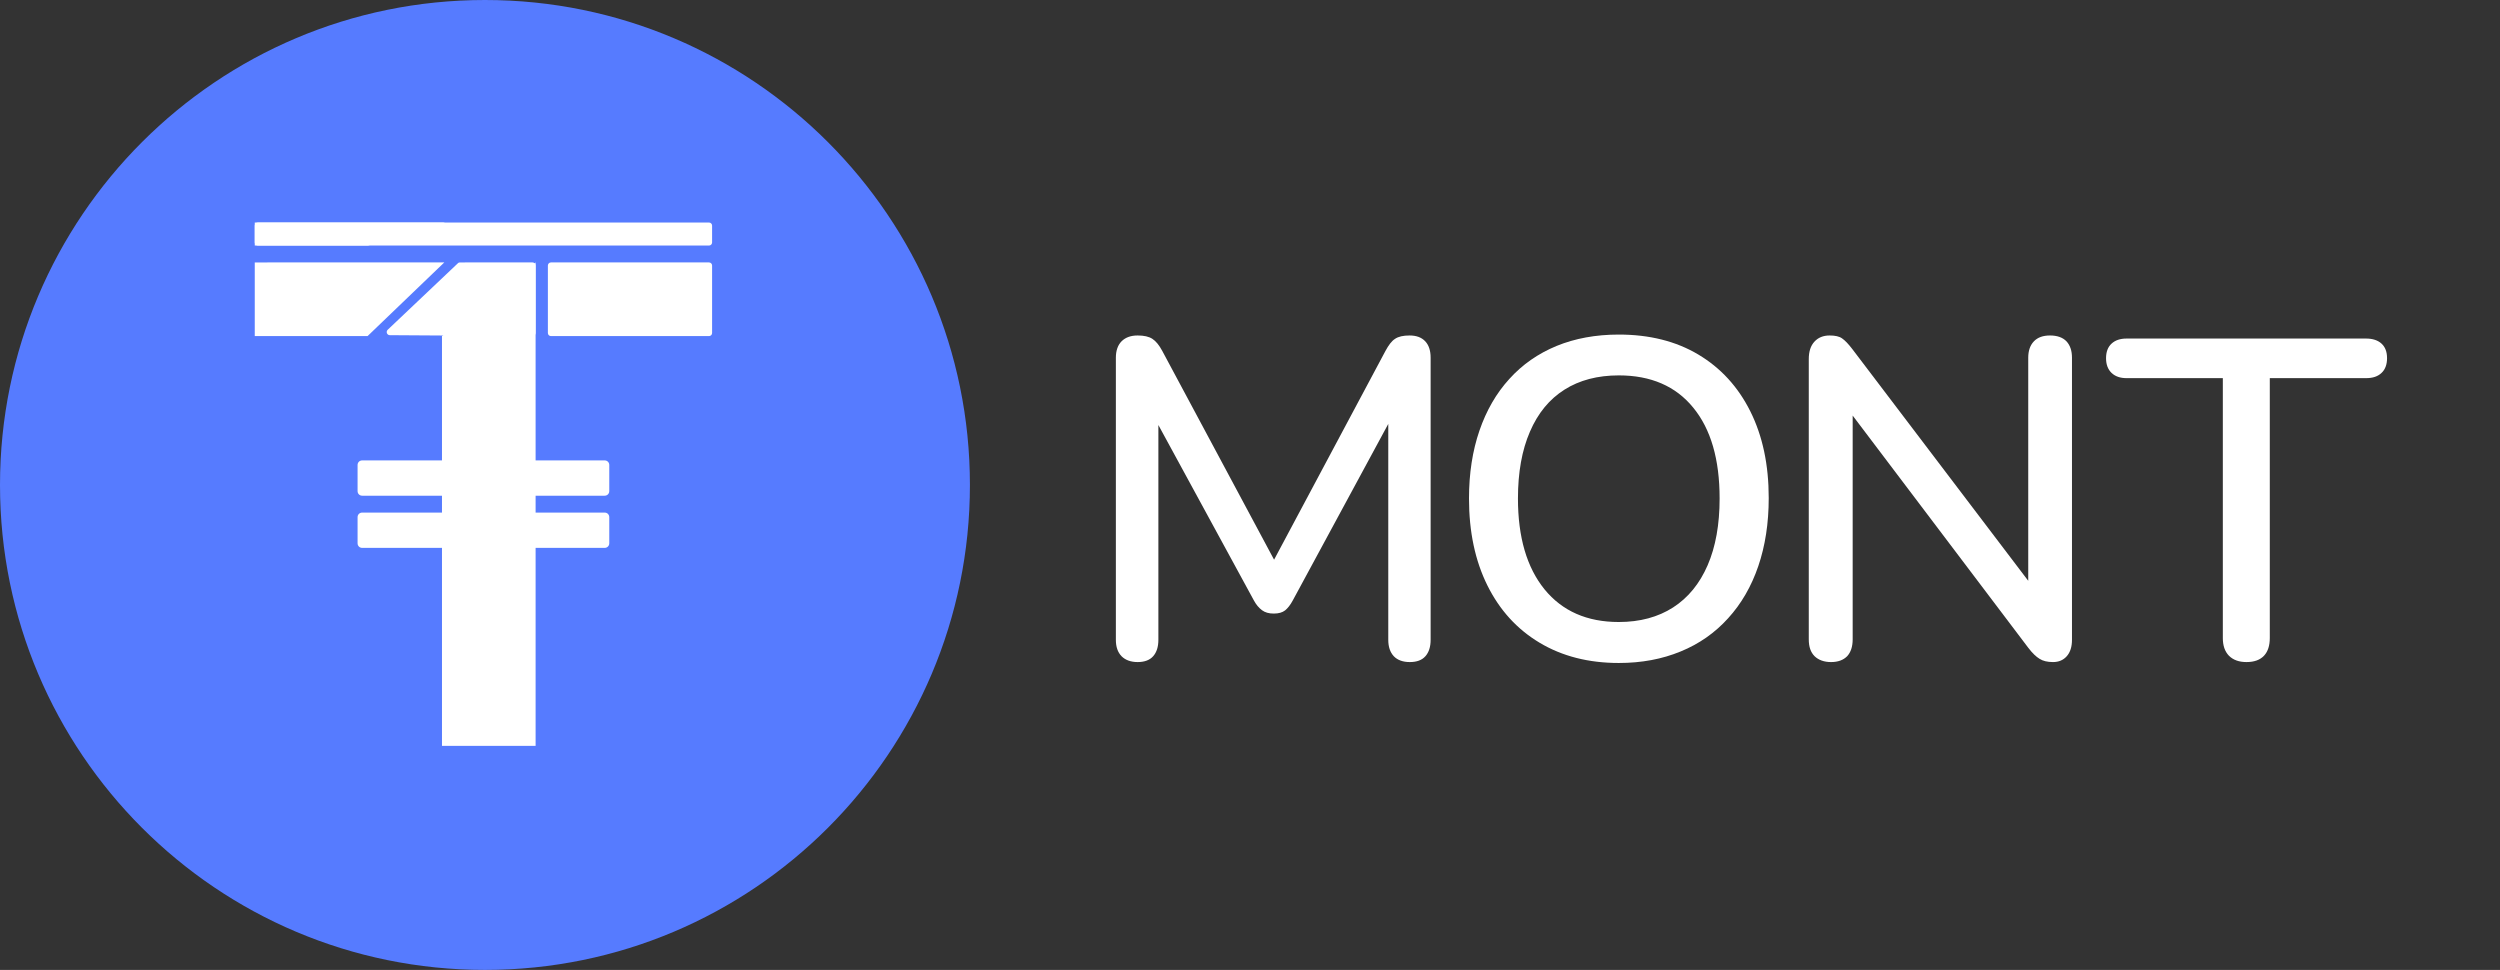 <?xml version="1.0" encoding="utf-8"?>
<!-- Generator: Adobe Illustrator 24.1.2, SVG Export Plug-In . SVG Version: 6.00 Build 0)  -->
<svg version="1.1" id="Layer_1" xmlns="http://www.w3.org/2000/svg" xmlns:xlink="http://www.w3.org/1999/xlink" x="0px" y="0px"
	 viewBox="0 0 1629 632" style="enable-background:new 0 0 1629 632;" xml:space="preserve">
<rect x="0" y="0" width="1629" height="632" fill="#333333" stroke="none"/>
<style type="text/css">
	.st0{fill:#567BFF;}
	.st1{fill:#FFFFFF;}
</style>
<path class="st0" d="M316,0L316,0c174.5,0,316,141.5,316,316l0,0c0,174.5-141.5,316-316,316l0,0C141.5,632,0,490.5,0,316l0,0
	C0,141.5,141.5,0,316,0z"/>
<path class="st1" d="M289.5,171l-50,48H166v-48H289.5z"/>
<path class="st1" d="M290,145l-50.2,15H166v-15H290z"/>
<path class="st1" d="M464,173v44c0,1.1-0.9,2-2,2H359c-1.1,0-2-0.9-2-2v-44c0-1.1,0.9-2,2-2h103C463.1,171,464,171.9,464,173z"/>
<path class="st1" d="M464,147v11c0,1.1-0.9,2-2,2H168c-1.1,0-2-0.9-2-2v-11c0-1.1,0.9-2,2-2h294C463.1,145,464,145.9,464,147z"/>
<path class="st1" d="M397,303v17c0,1.7-1.3,3-3,3H236c-1.7,0-3-1.3-3-3v-17c0-1.7,1.3-3,3-3h158C395.7,300,397,301.3,397,303z"/>
<path class="st1" d="M397,337v17c0,1.7-1.3,3-3,3H236c-1.7,0-3-1.3-3-3v-17c0-1.7,1.3-3,3-3h158C395.7,334,397,335.3,397,337z"/>
<path class="st1" d="M288,219l61-48v315h-61V219z"/>
<path class="st1" d="M254,218.4c-1.8,0-2.7-2.2-1.4-3.5l45.8-43.4c0.4-0.4,0.9-0.5,1.4-0.5H347c1.1,0,2,0.9,2,2v44c0,1.1-0.9,2-2,2
	L254,218.4z"/>
<g>
	<path class="st1" d="M741.3,431.4c-4.5,0-8-1.3-10.5-3.8c-2.5-2.6-3.7-6.1-3.7-10.7V233.1c0-4.7,1.3-8.3,3.8-10.8
		c2.6-2.5,6-3.7,10.4-3.7c4.1,0,7.3,0.7,9.6,2.2s4.4,4.1,6.4,7.8l77.5,144.7h-9.2l77.2-144.7c2-3.7,4-6.4,6.2-7.8
		c2.2-1.5,5.3-2.2,9.5-2.2c4.3,0,7.7,1.2,10.1,3.7c2.4,2.5,3.6,6.1,3.6,10.8v183.8c0,4.5-1.1,8.1-3.4,10.7
		c-2.3,2.6-5.7,3.8-10.2,3.8s-8-1.3-10.4-3.8c-2.4-2.6-3.6-6.1-3.6-10.7V264.2h6.5l-68.7,127c-1.6,3-3.3,5.1-5,6.5
		c-1.8,1.4-4.2,2.1-7.4,2.1s-5.7-0.7-7.7-2.2s-3.8-3.6-5.3-6.4l-69.3-127.3h7.1v153c0,4.5-1.1,8.1-3.4,10.7
		C749.2,430.1,745.8,431.4,741.3,431.4z"/>
	<path class="st1" d="M1054.8,432c-19.7,0-36.9-4.4-51.6-13.2c-14.7-8.8-26-21.2-34-37.3c-8-16.1-12-35-12-56.7
		c0-16.4,2.3-31.1,6.8-44.2s11-24.4,19.5-33.7c8.5-9.4,18.7-16.5,30.8-21.5c12-4.9,25.5-7.4,40.5-7.4c19.9,0,37.2,4.3,51.8,13
		c14.6,8.7,25.9,21,33.9,37s12,34.8,12,56.5c0,16.4-2.3,31.2-6.8,44.4c-4.5,13.2-11.1,24.6-19.7,34c-8.6,9.5-18.9,16.7-30.9,21.6
		C1083,429.5,1069.6,432,1054.8,432z M1054.8,405.3c13.8,0,25.6-3.2,35.4-9.5s17.3-15.5,22.5-27.5s7.8-26.5,7.8-43.5
		c0-25.5-5.7-45.2-17.2-59.2c-11.4-14-27.6-21-48.5-21c-13.8,0-25.6,3.1-35.4,9.3s-17.3,15.3-22.5,27.4c-5.2,12-7.8,26.5-7.8,43.5
		c0,25.3,5.8,45,17.3,59.2C1018,398.2,1034.1,405.3,1054.8,405.3z"/>
	<path class="st1" d="M1193.1,431.4c-4.5,0-8.1-1.3-10.7-3.8c-2.6-2.6-3.8-6.2-3.8-11V234c0-4.9,1.2-8.7,3.7-11.4s5.8-4,9.9-4
		c3.6,0,6.3,0.6,8.1,1.9c1.9,1.3,4.1,3.6,6.7,7l122,160.7h-7.4V233.1c0-4.5,1.2-8.1,3.7-10.7c2.5-2.6,6-3.8,10.5-3.8
		c4.7,0,8.3,1.3,10.7,3.8c2.4,2.6,3.6,6.1,3.6,10.7v183.8c0,4.5-1.1,8.1-3.4,10.7s-5.3,3.8-9,3.8c-3.6,0-6.5-0.7-8.7-2.1
		c-2.3-1.4-4.7-3.7-7.3-7.1l-121.3-160.4h6.8v154.8c0,4.7-1.2,8.4-3.6,11C1201.1,430.1,1197.7,431.4,1193.1,431.4z"/>
	<path class="st1" d="M1463.8,431.4c-4.9,0-8.7-1.4-11.4-4.1c-2.7-2.8-4-6.6-4-11.5V246.4h-62.7c-4.1,0-7.4-1.1-9.8-3.4
		c-2.4-2.3-3.6-5.5-3.6-9.6s1.2-7.3,3.6-9.5s5.6-3.3,9.8-3.3h156c4.3,0,7.7,1.1,10.1,3.3s3.6,5.3,3.6,9.5c0,4.1-1.2,7.4-3.6,9.6
		c-2.4,2.3-5.7,3.4-10.1,3.4H1479v169.3c0,4.9-1.2,8.8-3.7,11.5C1472.7,430,1468.9,431.4,1463.8,431.4z"/>
</g>
</svg>
